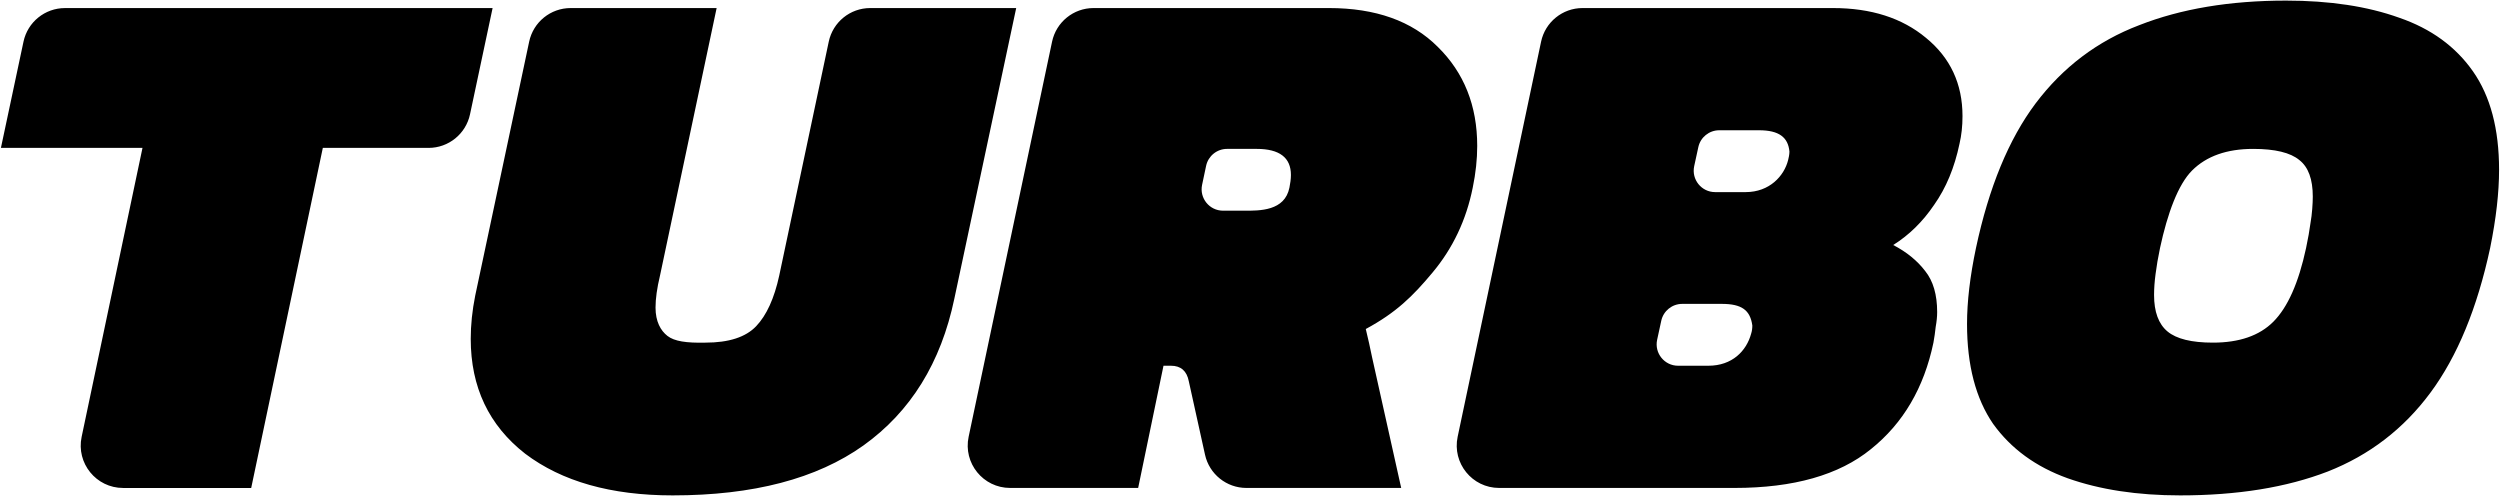 <svg width="1920" height="381" viewBox="0 0 1920 381" fill="none" xmlns="http://www.w3.org/2000/svg">
<path fill-rule="evenodd" clip-rule="evenodd" d="M1674.35 380.461C1641.54 380.461 1612.74 376.074 1587.94 367.299C1563.52 358.524 1544.44 344.598 1530.71 325.522C1517.36 306.064 1510.68 280.502 1510.68 248.835C1510.68 231.666 1512.97 212.209 1517.55 190.462C1527.47 143.915 1542.73 106.908 1563.33 79.438C1584.31 51.586 1610.83 31.556 1642.88 19.347C1674.93 6.757 1712.51 0.462 1755.62 0.462C1789.19 0.462 1818.19 4.849 1842.61 13.624C1867.02 22.018 1885.91 35.753 1899.26 54.829C1912.62 73.906 1919.29 99.086 1919.29 130.371C1919.29 147.922 1917 167.952 1912.43 190.462C1902.51 236.626 1887.25 273.634 1866.64 301.486C1846.04 329.337 1819.72 349.558 1787.67 362.148C1756 374.357 1718.23 380.461 1674.35 380.461ZM1699.53 263.142C1719.76 263.142 1735.21 257.801 1745.89 247.118C1756.95 236.054 1765.35 217.168 1771.07 190.462C1772.6 183.213 1773.74 176.727 1774.5 171.004C1775.65 164.899 1776.22 155.94 1776.22 150.981C1776.22 137.627 1772.79 128.28 1765.92 122.938C1759.05 117.216 1747.23 114.354 1730.44 114.354C1710.22 114.354 1694.58 119.886 1683.51 130.951C1672.83 141.633 1664.63 163.755 1658.9 190.462C1657.38 197.711 1656.23 204.387 1655.47 210.492C1654.71 216.215 1654.32 221.556 1654.32 226.516C1654.32 239.488 1657.76 248.835 1664.63 254.558C1671.49 260.281 1683.13 263.142 1699.53 263.142ZM1151.32 374.738C1130.64 374.738 1115.2 355.696 1119.47 335.456L1183.55 32.013C1186.73 16.958 1200.02 6.185 1215.4 6.185H1407.62C1437 6.185 1460.84 13.815 1479.16 29.076C1497.85 44.337 1507.2 64.367 1507.2 89.166C1507.2 96.797 1506.44 103.855 1504.91 110.341C1501.09 128.654 1494.61 144.297 1485.45 157.269C1476.68 170.24 1466.18 180.542 1453.98 188.172C1464.28 193.514 1472.48 200.19 1478.58 208.202C1484.69 215.833 1487.74 226.325 1487.74 239.678C1487.74 243.112 1487.36 246.927 1486.6 251.124C1486.21 254.939 1485.64 258.945 1484.88 263.142C1477.63 297.861 1461.61 325.14 1436.81 344.979C1412.39 364.818 1377.48 374.738 1332.08 374.738H1151.32ZM1301.14 127.604C1298.92 137.855 1306.73 147.54 1317.21 147.54H1340.66C1358.98 147.54 1370.23 135.144 1373.28 122.931C1373.66 121.405 1374.29 118.705 1374.29 116.416C1373.28 105.403 1366.22 100.04 1350.96 100.04H1320.38C1312.64 100.04 1305.95 105.437 1304.31 113.003L1301.14 127.604ZM1272.68 260.948C1270.46 271.198 1278.27 280.883 1288.75 280.883H1312.05C1330.36 280.883 1341.28 269.503 1344.86 256.31C1345.54 254.258 1345.79 252.115 1345.79 249.984C1344.16 238.153 1337.61 233.383 1322.35 233.383H1291.92C1284.18 233.383 1277.49 238.781 1275.85 246.346L1272.68 260.948ZM743.906 335.456C739.632 355.696 755.073 374.738 775.759 374.738H874.105L893.562 280.883H899.285C906.916 280.883 911.494 284.889 913.02 292.901L925.452 349.202C928.745 364.118 941.966 374.738 957.241 374.738H1076.12L1053.8 274.588C1052.28 266.957 1050.75 260.408 1048.92 252.679C1072.19 240.089 1084.9 227.66 1100.16 209.347C1115.8 190.652 1126.1 168.905 1131.06 144.106C1133.35 133.042 1134.5 122.359 1134.5 112.058C1134.5 81.154 1124.39 55.783 1104.16 35.944C1084.33 16.104 1056.47 6.185 1020.61 6.185H839.84C824.453 6.185 811.167 16.958 807.988 32.013L743.906 335.456ZM939.298 161.805C928.844 161.805 921.042 152.18 923.205 141.951L926.285 127.392C927.893 119.788 934.605 114.347 942.378 114.347H965.098C982.649 114.347 991.424 121.024 991.424 134.377C991.424 137.526 990.896 141.021 990.279 144.106C986.696 162.021 967.635 161.896 955.117 161.815C954.306 161.81 953.522 161.805 952.771 161.805H939.298ZM516.612 380.461C469.303 380.461 431.532 369.778 403.299 348.413C375.448 326.666 361.522 297.288 361.522 260.281C361.522 249.598 362.666 238.534 364.956 227.088L406.404 31.975C409.599 16.938 422.876 6.185 438.249 6.185H550.377L506.883 211.636C504.594 221.174 503.449 229.377 503.449 236.244C503.449 246.927 507.355 253.899 512.606 257.991C517.857 262.084 527.069 263.498 541.793 263.142C559.724 263.142 572.696 258.945 580.708 250.552C588.72 242.158 594.634 229.186 598.449 211.636L636.479 31.997C639.664 16.95 652.947 6.185 668.328 6.185H780.437L732.937 229.377C722.636 278.594 699.363 316.174 663.118 342.118C627.254 367.68 578.419 380.461 516.612 380.461ZM62.694 335.495C58.432 355.73 73.871 374.76 94.551 374.76H192.918L247.929 113.586H329.128C344.499 113.586 357.776 102.834 360.972 87.798L378.312 6.206L49.89 6.201C34.518 6.201 21.241 16.953 18.046 31.989L0.706 113.581L109.435 113.586L62.694 335.495Z" fill="black"/>
</svg>
